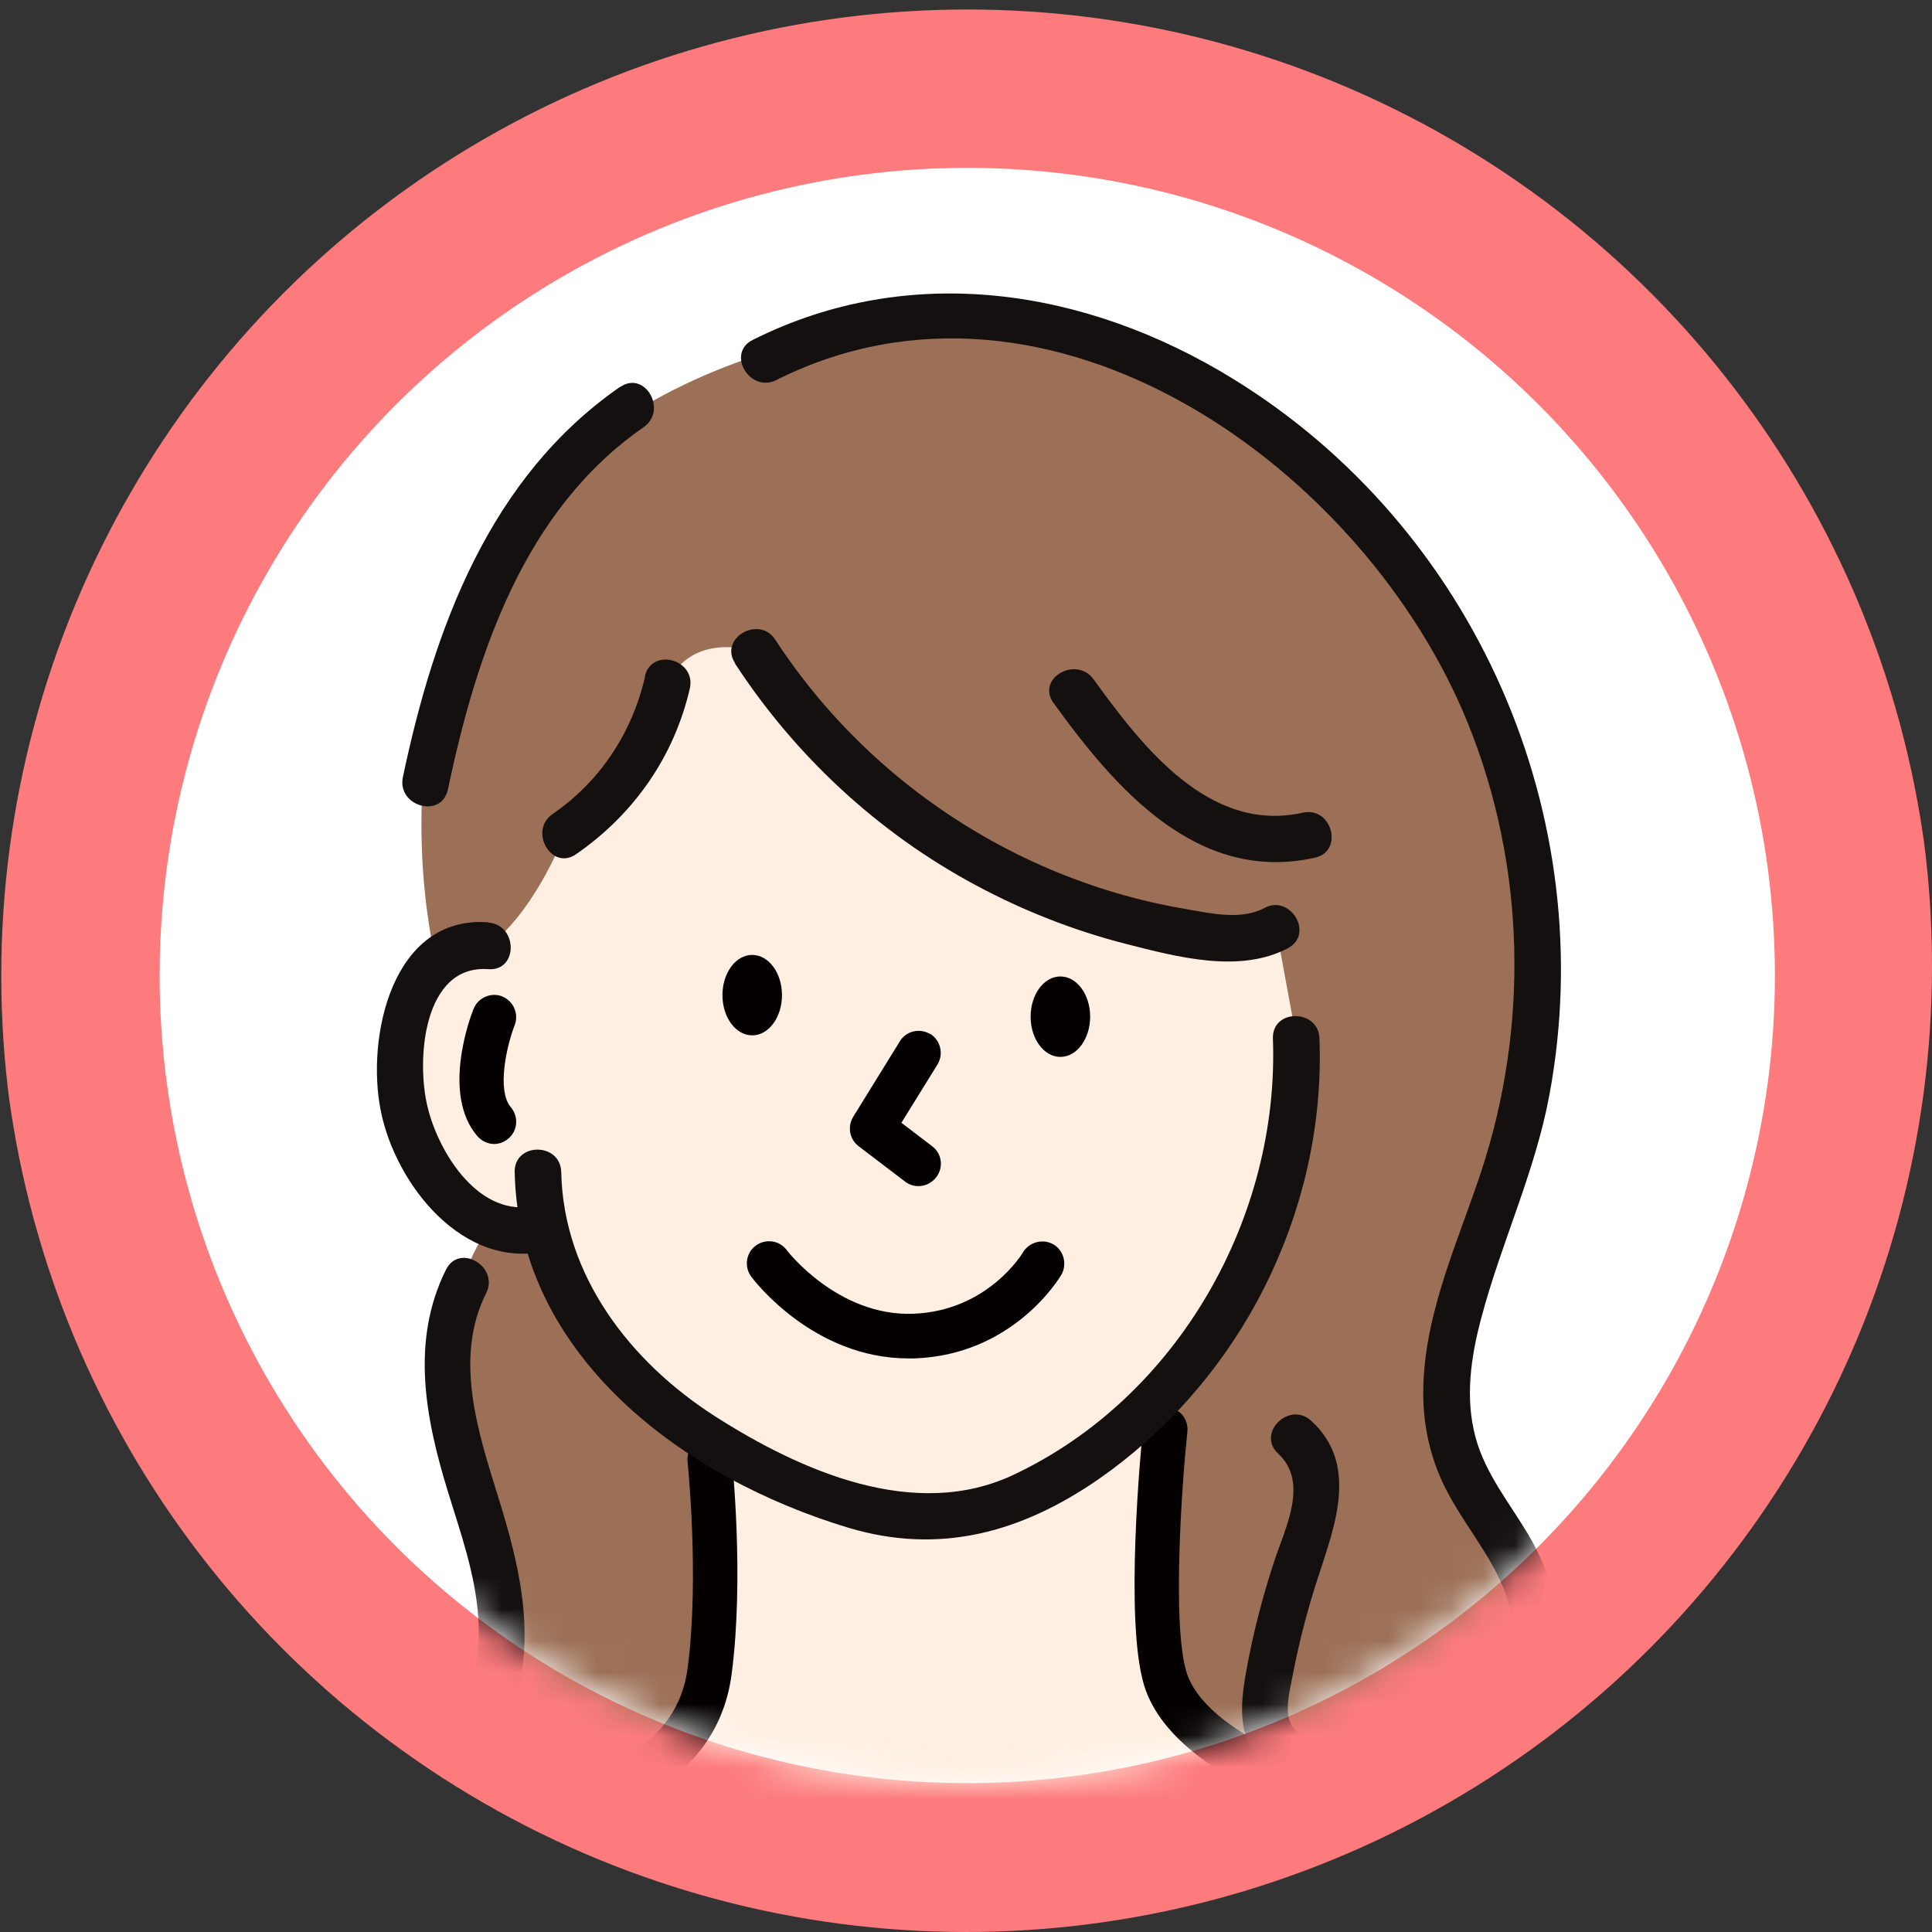 <?xml version="1.0" encoding="UTF-8"?><svg id="Layer_1" xmlns="http://www.w3.org/2000/svg" width="61" height="61" xmlns:xlink="http://www.w3.org/1999/xlink" viewBox="0 0 61 61"><rect x="0" y="0" width="61" height="61" fill="#333333" stroke="none"/><defs><clipPath id="clippath"><circle cx="30.5" cy="30.5" r="30.5" fill="none" stroke-width="0"/></clipPath><mask id="mask" x="-5.67" y="5.3" width="68.34" height="81.7" maskUnits="userSpaceOnUse"><g id="mask0_309_2698"><circle cx="30.54" cy="30.8" r="25.5" fill="#d9d9d9" stroke-width="0"/></g></mask></defs><g clip-path="url(#clippath)"><circle cx="30.54" cy="30.8" r="28" fill="#fff" stroke="#fd7b7d" stroke-width="5"/><g mask="url(#mask)"><path d="M43.44,29.61l-4.76-9.32-15.4-2.52-3.83,2.52-4.04,9.56-1.64.55-1.17,1.69.5,4.01,2.24,2.49,1.78.17,2.73,5.98c.59.6,1.22,1.14,1.86,1.61.07.8.31,3.84-.02,6.33-.29,2.23-2.3,2.98-2.77,3.12-.04-.05-.08-.1-.11-.14-.18-.23-.48-.32-.75-.24-.6.18-14.74,4.45-18.58,6.52-2.45,1.32-4.35,3.83-4.83,6.39-.75,3.99-.04,17.43-.01,18,.02.39.35.69.74.66.37-.02.66-.33.66-.7H5.18c0,.39.31.7.7.7.39,0,.7-.31.7-.7h43.52s0,.06,0,.06c.03.37.34.64.7.64.02,0,.04,0,.06,0,.37-.03.64-.34.64-.7h9.6s0,.03,0,.04c.02.37.33.66.7.66h.04c.37-.02.66-.33.66-.7h.17l-.35-3.27c-.25-4.4-.69-12.01-.89-14.61-.26-3.43-1.91-5.57-5.06-6.52-.59-.18-2-.81-3.78-1.65l-4.97-1.52-6.01-3.11c-1.87.95-4.89-2.55-4.89-2.55l.32-7.12,4.95-4.9,1.44-11.43h0Z" fill="#ffefe2" fill-rule="evenodd" stroke-width="0"/><path d="M13.78,30.41S8.88,11.62,30.58,9.96l5.15,1.19,7.5,5.36,4.09,6.82,1.23,6.51-.98,7.06-1.82,5.99.32,3.29,2.08,3.69.4,3.6-.92,5.25,1.98,3.4s-5.13,1.41-6.89-4.91l-2.43-1.09-3.56-3.06.14-8.64,3.04-5.56,1.02-6.08-.64-3.48s-9.61.64-15.52-7.42l-.92-1.31s-2.62-.91-3.04,1.95l-2.98,3.82s-1.62,4.27-4.05,4.07h0Z" fill="#9c7056" fill-rule="evenodd" stroke-width="0"/><path d="M15.35,38.87s-2.21,3.18-.48,6.51c1.73,3.33.97,5.92.97,5.92l-1.47,4-1.06,2.33,4.71-.72,2.77-1.29,1.35-1.4.65-3.61-.47-5.23-4.01-3.89-1.19-2.72-1.78.1Z" fill="#9c7056" fill-rule="evenodd" stroke-width="0"/><path d="M57.53,62.99l-11.52-5.36-4.4-2.01-6.57,6.68c-1.69,2.27-3.54,2.74-5.43,3.25-3.17-1.04-4.52-1.89-5.85-3.25l-5.4-6.68-5.05,2.01-10.12,3.32c-2.16.39-4.12,1.89-5.49,3.33-1.8,1.06-2.5,3.56-2.18,5.84v16.18H62.67l-2.02-19.06c-.48-1.62-1.75-3.33-3.12-4.24h0Z" fill="#f3b0b0" fill-rule="evenodd" stroke-width="0"/><path d="M33.26,39.29c-.33-.19-.76-.08-.96.25-.01.02-1.11,1.86-3.48,1.94-2.37.08-3.97-1.99-3.98-2.01-.23-.31-.67-.37-.98-.14-.31.23-.37.67-.14.98.08.11,1.96,2.58,4.96,2.58.06,0,.13,0,.19,0,3.13-.11,4.58-2.54,4.64-2.64.19-.33.08-.77-.25-.96h0Z" fill="#040000" stroke-width="0"/><path d="M29.37,32.65c-.33-.2-.76-.1-.96.23l-1.47,2.38c-.19.31-.12.71.17.93l1.47,1.12c.13.1.28.14.42.14.21,0,.42-.1.56-.28.24-.31.18-.75-.13-.98l-.97-.74,1.14-1.84c.2-.33.1-.76-.23-.97h0Z" fill="#040000" stroke-width="0"/><path d="M23.75,30.15c-.52,0-.94.57-.94,1.27s.42,1.27.94,1.27.94-.57.94-1.27-.42-1.27-.94-1.27Z" fill="#040000" fill-rule="evenodd" stroke-width="0"/><path d="M33.48,30.83c-.52,0-.94.57-.94,1.27s.42,1.27.94,1.27.94-.57.94-1.27-.42-1.27-.94-1.27Z" fill="#040000" fill-rule="evenodd" stroke-width="0"/><path d="M22.33,45.38c-.39.04-.66.39-.62.77,0,.04.38,3.65,0,6.53-.32,2.47-2.76,3.12-2.86,3.15-.37.1-.6.47-.51.85.08.32.37.53.68.53.06,0,.11,0,.17-.02.14-.04,3.46-.9,3.91-4.33.4-3.04.02-6.71,0-6.86-.04-.39-.38-.67-.77-.62h0Z" fill="#040000" stroke-width="0"/><path d="M49.64,58.83c-2.77-1.35-5.76-2.86-7.8-3.9-.29-.15-.65-.08-.86.18-.09.1-.18.22-.28.33,0,0-.01,0-.02,0-.76-.28-2.81-1.29-3.22-2.65-.46-1.52-.14-6,.03-7.59.04-.39-.24-.73-.63-.77-.39-.04-.73.24-.77.63-.06.62-.59,6.08.03,8.14.54,1.8,2.66,2.93,3.61,3.37-2.78,3.13-7.72,8.12-10.2,8.18h-.04c-2.9,0-8.68-6.54-10.66-9.08-.18-.23-.48-.32-.75-.24-.6.18-14.74,4.45-18.58,6.52-2.45,1.32-4.35,3.83-4.83,6.39-.75,3.99-.04,17.43-.01,18,.02.39.35.69.74.66.39-.02.68-.35.66-.74,0-.14-.73-13.84-.01-17.66.4-2.12,2.05-4.3,4.11-5.41,3.34-1.8,15.37-5.51,17.86-6.28,1.56,1.94,7.69,9.24,11.48,9.24h.07c3.73-.09,10.37-7.63,12.13-9.71,2.38,1.21,12.25,6.19,14.26,6.8,2.56.77,3.86,2.45,4.07,5.28.28,3.71,1.06,17.67,1.07,17.82.02.37.33.66.7.66h.04c.39-.02.68-.35.66-.74,0-.14-.79-14.12-1.07-17.84-.26-3.43-1.91-5.57-5.06-6.52-.59-.18-2-.81-3.78-1.65,0,0-2.87-1.42-2.95-1.42h0Z" fill="#040000" stroke-width="0"/><path d="M15.86,31.46c-.36-.14-.77.04-.91.4-.11.27-1.01,2.69.12,4.01.14.16.34.25.53.25.16,0,.32-.06.45-.17.3-.25.33-.69.08-.99-.46-.54-.12-1.98.12-2.59.14-.36-.04-.77-.4-.91h0Z" fill="#040000" stroke-width="0"/><path d="M23.2,20.94c1.91,2.93,4.53,5.36,7.61,7.01,1.49.8,3.09,1.43,4.73,1.85,1.64.42,3.6.94,5.12.14.84-.44.09-1.72-.74-1.27-.73.39-1.7.17-2.48.03-.73-.12-1.46-.29-2.18-.5-1.46-.43-2.87-1.03-4.19-1.79-2.65-1.52-4.92-3.65-6.59-6.21-.51-.79-1.79-.05-1.27.74h0Z" fill="#141010" stroke-width="0"/><path d="M33.26,22.19c1.95,2.7,4.54,5.72,8.26,4.89.92-.21.53-1.63-.39-1.42-2.96.66-5.08-2.11-6.6-4.21-.55-.76-1.82-.03-1.27.74h0Z" fill="#141010" stroke-width="0"/><path d="M20.37,21.35c-.41,1.78-1.41,3.31-2.92,4.35-.77.53-.04,1.81.74,1.27,1.82-1.26,3.09-3.07,3.59-5.23.21-.92-1.2-1.31-1.42-.39Z" fill="#141010" stroke-width="0"/><path d="M19.57,12.22c-4.11,2.85-5.86,7.61-6.85,12.32-.19.92,1.22,1.32,1.42.39.91-4.3,2.41-8.83,6.18-11.44.77-.54.04-1.81-.74-1.27Z" fill="#141010" stroke-width="0"/><path d="M40.36,45.9c.97.9.22,2.34-.12,3.37-.37,1.12-.67,2.27-.88,3.43-.15.82-.28,1.74.14,2.5.46.83,1.37,1.11,2.25,1.26.93.16,1.32-1.26.39-1.42-.46-.08-1.12-.13-1.37-.58-.23-.42-.04-1.1.04-1.54.2-1.05.47-2.09.8-3.1.53-1.64,1.3-3.58-.21-4.96-.7-.64-1.74.4-1.04,1.04h0Z" fill="#141010" stroke-width="0"/><path d="M24.51,12c8.67-4.35,18.61,2.81,21.85,10.87,1.81,4.5,1.92,9.54.4,14.14-.73,2.2-1.75,4.38-1.82,6.74-.03.96.13,1.92.5,2.81.47,1.13,1.28,2.06,1.83,3.14,1.31,2.6.04,5.26-.35,7.9-.31,2.11.31,4.44,2.5,5.23.89.32,1.28-1.1.39-1.42-2.67-.96-1.1-4.84-.74-6.72.42-2.19.34-4.31-.83-6.26-.59-.99-1.34-1.9-1.65-3.04-.34-1.25-.15-2.55.18-3.78.63-2.38,1.7-4.61,2.15-7.04,1.64-8.82-2.35-17.91-9.99-22.61-4.63-2.85-10.19-3.72-15.16-1.23-.85.42-.1,1.69.74,1.27h0Z" fill="#141010" stroke-width="0"/><path d="M14.08,40.09c-1.12,2.25-.65,4.69.06,7,.4,1.3.87,2.61.96,3.98.1,1.41-.31,2.74-.96,3.98-1.1,2.08-3.13,3.91-3.44,6.33-.24,1.88.96,3.91,2.98,3.97.95.03.95-1.44,0-1.47-.95-.03-1.5-.99-1.55-1.85-.06-1.09.59-2.11,1.17-2.98,1.16-1.73,2.44-3.4,3-5.44.59-2.13.09-4.22-.55-6.28-.64-2.06-1.44-4.43-.4-6.5.42-.84-.85-1.59-1.27-.74h0Z" fill="#141010" stroke-width="0"/><path d="M16.25,37.01c.13,5.85,5.41,9.69,10.55,11.23,2.88.86,5.46.14,7.89-1.54,2.07-1.44,3.78-3.37,4.99-5.59,1.38-2.55,2.09-5.42,1.98-8.32-.03-.94-1.5-.95-1.47,0,.21,5.66-3.01,11.33-8.18,13.77-3.12,1.48-6.72-.11-9.43-1.84-2.67-1.71-4.79-4.43-4.86-7.71-.02-.95-1.49-.95-1.47,0h0Z" fill="#141010" stroke-width="0"/><path d="M15.41,29.12c-3.04-.22-3.85,3.64-3.39,5.94.45,2.3,2.6,5.1,5.31,4.42.92-.23.53-1.65-.39-1.42-1.79.44-3.09-1.65-3.44-3.11-.36-1.46-.15-4.5,1.92-4.35.94.07.94-1.4,0-1.47h0Z" fill="#141010" stroke-width="0"/></g></g></svg>